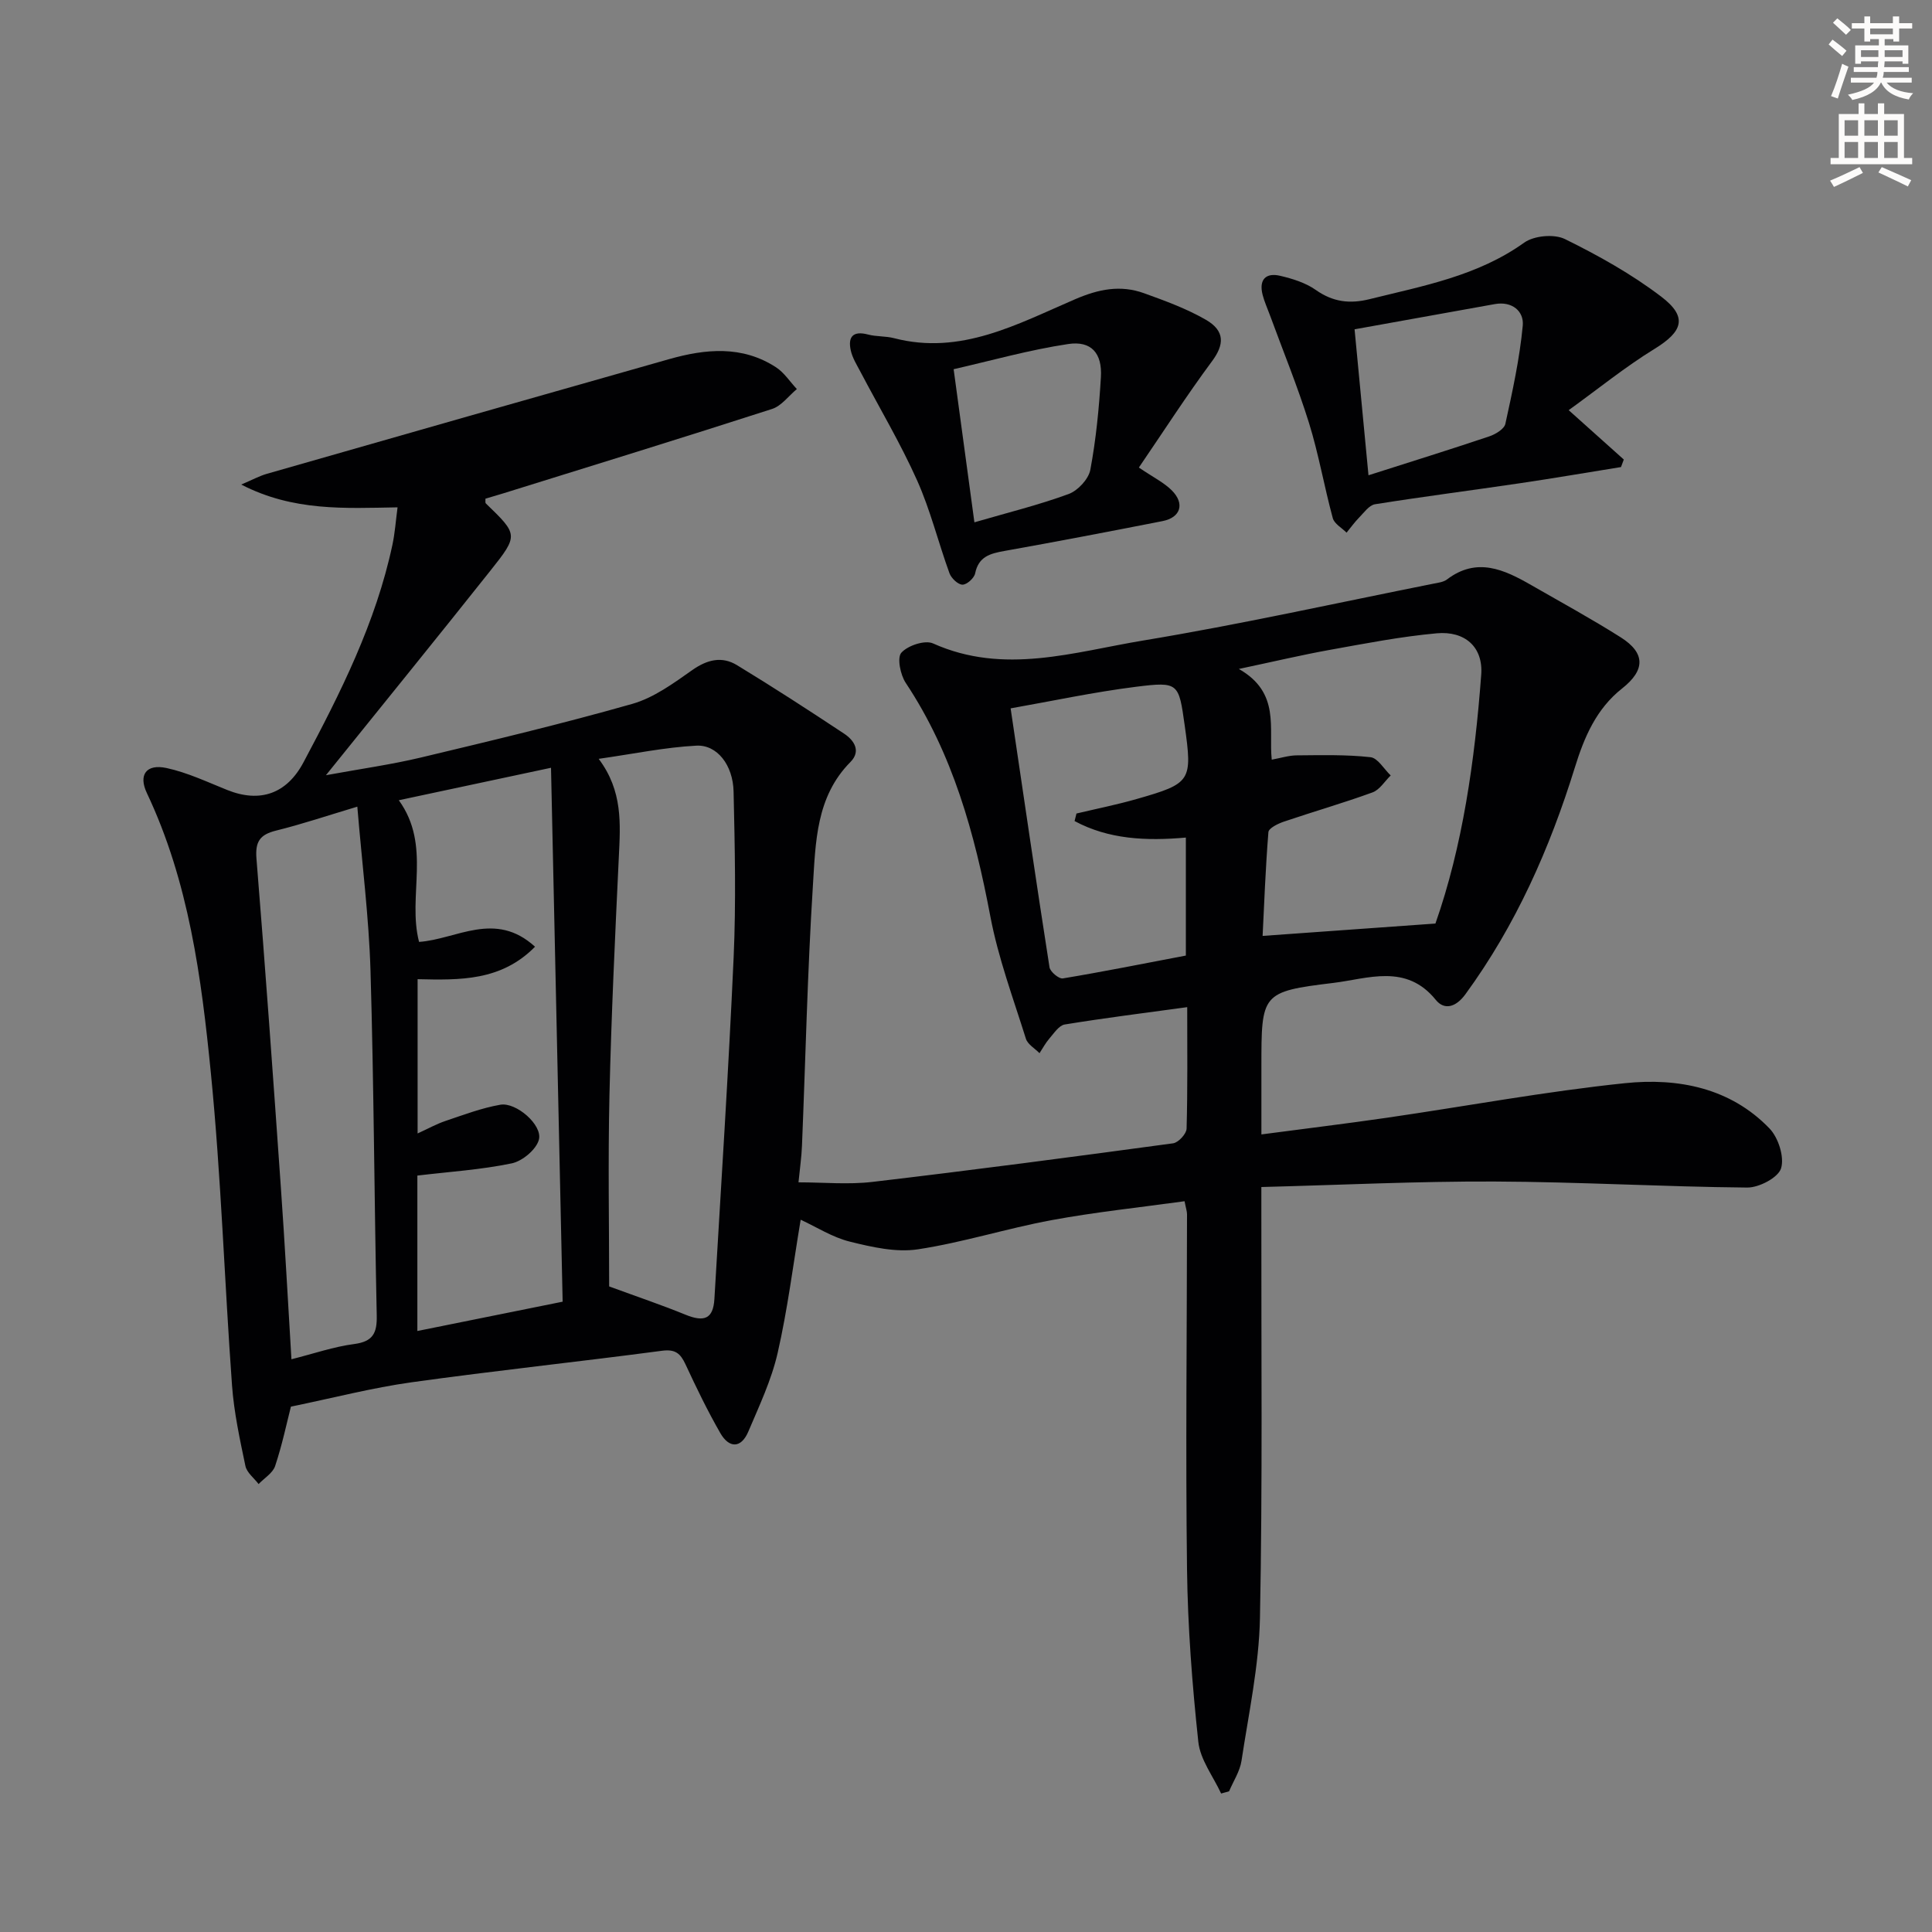 <svg enable-background="new 0 0 400 400" viewBox="0 0 400 400" xmlns="http://www.w3.org/2000/svg"><rect x="0" y="0" width="400" height="400" fill="#808080" stroke="none"/><path d="m378.6 9.2.8-1c.9.7 1.9 1.4 2.9 2.3l-.9 1.1c-1.1-.9-2-1.7-2.8-2.4zm.5 10.7c.9-2.1 1.6-4.3 2.3-6.7.4.2.8.4 1.3.6-.7 2.1-1.5 4.3-2.2 6.6zm.4-15.2.9-.9c1 .8 2 1.6 2.8 2.4l-1 1c-1-.9-1.9-1.8-2.7-2.5zm12.5-1.3h1.2v1.4h2.7v1.1h-2.7v2.7h-1.2v-.5h-1.8v1.3h4.9v3.8h-1.2v-.5h-3.7c0 .4-.1.9-.1 1.2h5.1v1h-5.2c0 .5-.1.9-.2 1.2h6v1h-5.2c1.1 1.3 2.9 2 5.5 2.2-.4.4-.7.8-.9 1.3-2.9-.5-4.8-1.6-5.7-3.5h-.1c-.8 1.7-2.7 2.9-5.9 3.6-.2-.4-.6-.8-.9-1.1 2.8-.6 4.6-1.4 5.4-2.5h-4.8v-1h5.3c.1-.3.2-.7.2-1.2h-4.9v-1h5c0-.4 0-.8.1-1.2h-3.6v.5h-1.2v-3.8h4.9v-1.3h-1.8v.5h-1.2v-2.7h-2.6v-1.1h2.6v-1.4h1.2v1.4h4.7v-1.4zm-6.7 8.4h3.6c0-.4 0-.9 0-1.4h-3.6zm1.9-4.7h4.7v-1.2h-4.7zm6.7 3.3h-3.7v1.4h3.7z" fill="#fcfbfa"/><path d="m384.7 21.4h1.3v2.2h2.8v-2.2h1.3v2.2h4.1v9.1h1.7v1.3h-16.9v-1.3h1.7v-9.1h4.1v-2.2zm.3 13.2.7 1.2c-1.8.9-3.8 1.9-6 2.9-.2-.4-.5-.8-.8-1.3 2.4-1 4.4-2 6.1-2.8zm-3.1-6.5h2.8v-3.2h-2.8zm0 4.6h2.8v-3.3h-2.8zm4.1-4.6h2.8v-3.2h-2.8zm0 4.6h2.8v-3.3h-2.8zm3.6 1.9c2.1.9 4.1 1.8 6.1 2.7l-.7 1.3c-2.2-1.1-4.2-2-6.1-2.9zm3.3-9.7h-2.8v3.2h2.8zm-2.8 7.8h2.8v-3.3h-2.8z" fill="#fcfbfa"/><g fill="#010103"><path d="m165.77 252.53c-1.57 9.38-2.71 18.6-4.77 27.6-1.28 5.6-3.81 10.94-6.07 16.27-1.51 3.54-4 3.44-5.8.3-2.64-4.6-4.96-9.39-7.19-14.2-1.05-2.25-2.08-3.21-4.87-2.84-17.27 2.29-34.61 4.12-51.87 6.53-8.16 1.14-16.18 3.23-24.97 5.04-.88 3.45-1.82 7.96-3.27 12.3-.49 1.46-2.25 2.5-3.42 3.73-.94-1.24-2.44-2.37-2.73-3.75-1.15-5.5-2.36-11.05-2.77-16.64-1.57-21.56-2.25-43.19-4.38-64.69-1.96-19.79-4.56-39.62-13.25-57.98-1.79-3.77-.14-6.09 4.06-5.19 4.32.93 8.44 2.89 12.58 4.55 6.82 2.73 12.32.77 15.78-5.72 7.67-14.4 14.99-28.94 18.42-45.06.51-2.39.68-4.86 1.06-7.74-10.9.18-21.57.86-32.37-4.72 2.34-.99 3.75-1.77 5.27-2.21 27.76-7.95 55.53-15.88 83.31-23.75 7.55-2.14 15.12-2.88 22.14 1.68 1.7 1.1 2.89 2.99 4.32 4.51-1.7 1.41-3.18 3.49-5.13 4.12-18.47 5.96-37.01 11.67-55.54 17.44-1.27.39-2.54.76-3.81 1.14.03.39-.07.83.09.98 6.68 6.46 6.8 6.55.95 13.91-10.97 13.81-22.09 27.5-34.06 42.36 7.26-1.33 13.5-2.2 19.6-3.65 14.66-3.5 29.34-7 43.83-11.12 4.46-1.27 8.54-4.27 12.42-7 3.1-2.18 6.14-2.91 9.25-1.02 7.5 4.56 14.87 9.34 22.19 14.19 2.08 1.38 3.54 3.61 1.3 5.87-7.14 7.2-7.2 16.63-7.77 25.62-1.13 17.92-1.52 35.89-2.26 53.84-.09 2.31-.43 4.61-.72 7.56 5.17 0 10.3.5 15.31-.09 20.78-2.44 41.52-5.18 62.25-7.99 1.09-.15 2.76-1.96 2.79-3.03.23-8.3.13-16.6.13-25.16-8.78 1.2-17.1 2.24-25.36 3.59-1.19.19-2.22 1.81-3.18 2.91-.79.91-1.37 2.01-2.04 3.03-.97-.99-2.45-1.82-2.82-3-2.63-8.39-5.73-16.72-7.36-25.32-3.24-17.12-7.74-33.62-17.52-48.35-1.11-1.67-1.83-5.22-.9-6.25 1.34-1.49 4.89-2.67 6.57-1.91 14.67 6.58 29.17 1.76 43.5-.61 20.11-3.33 40.04-7.77 60.05-11.76.97-.19 2.09-.32 2.84-.88 6.19-4.7 11.84-2.05 17.45 1.17 6.2 3.56 12.48 6.99 18.52 10.81 5.14 3.25 5.1 6.79.3 10.58-5.36 4.22-7.86 10.11-9.8 16.39-5.2 16.78-12.23 32.66-22.66 46.94-1.98 2.71-4.37 3.33-6.13 1.15-6.14-7.59-14.08-4.37-21.19-3.51-14.95 1.81-14.91 2.21-14.91 17.39v13.98c9.06-1.2 17.56-2.23 26.04-3.46 16.42-2.39 32.76-5.44 49.24-7.15 10.93-1.13 21.77.93 29.9 9.36 1.85 1.91 3.13 5.92 2.41 8.27-.59 1.92-4.55 4-7 3.98-17.47-.16-34.92-1.18-52.39-1.25-15.91-.06-31.82.72-48.21 1.14v6.25c-.04 27.66.26 55.33-.29 82.99-.2 9.87-2.33 19.72-3.82 29.55-.33 2.19-1.69 4.22-2.57 6.32-.55.15-1.1.31-1.65.46-1.64-3.55-4.32-7-4.72-10.69-1.27-11.86-2.19-23.81-2.34-35.73-.31-24.49-.02-48.99 0-73.49 0-.63-.23-1.26-.51-2.72-9.27 1.29-18.47 2.24-27.54 3.92-9.29 1.72-18.37 4.63-27.68 6.04-4.53.68-9.5-.46-14.07-1.59-3.6-.89-6.9-3.02-10.19-4.54zm-39.65 13.81c5.77 2.12 10.82 3.82 15.74 5.83 3.97 1.63 5.8.88 6.05-3.24 1.39-23.56 2.92-47.11 3.98-70.68.51-11.43.25-22.91-.01-34.36-.12-5.5-3.42-9.74-7.71-9.51-6.49.34-12.93 1.69-20.22 2.73 5.02 6.67 4.5 13.48 4.17 20.34-.78 16.44-1.56 32.89-1.94 49.34-.31 13.63-.06 27.26-.06 39.55zm-12.04-107.38c-11.82 2.52-21.61 4.61-31.51 6.72 6.83 9.46 1.73 19.79 4.19 29.33 7.73-.52 15.75-6.56 24.01 1-7 7.12-15.55 6.92-24.31 6.72v31.94c2.21-1.01 3.93-1.97 5.77-2.59 3.75-1.26 7.5-2.69 11.37-3.36 3.26-.56 8.73 4.18 7.98 7.2-.51 2.05-3.42 4.48-5.63 4.94-6.33 1.32-12.85 1.73-19.54 2.53v32.18c9.97-2.01 19.62-3.96 30.08-6.07-.81-36.48-1.59-72.68-2.41-110.54zm-53.74 122.46c4.65-1.17 8.75-2.6 12.98-3.15 3.9-.51 4.76-2.27 4.68-5.9-.51-23.79-.59-47.58-1.29-71.36-.33-11.05-1.74-22.07-2.73-34-6.18 1.85-11.45 3.63-16.84 4.96-3.35.83-4.33 2.3-4.04 5.82 1.84 22.67 3.46 45.36 5.05 68.05.82 11.58 1.44 23.18 2.19 35.58zm236.85-90.21c5.62-15.99 8.15-33.67 9.48-51.52.43-5.76-3.4-9.1-9.22-8.57-7.4.67-14.74 2.1-22.07 3.42-5.85 1.05-11.65 2.43-18.89 3.96 8.67 4.93 6.13 12.3 6.81 18.78 1.91-.35 3.54-.88 5.18-.89 5.1-.04 10.22-.18 15.27.38 1.51.17 2.79 2.46 4.18 3.78-1.24 1.2-2.28 2.97-3.77 3.51-6.06 2.21-12.28 3.99-18.4 6.07-1.2.41-3.08 1.34-3.15 2.15-.6 7.49-.88 15-1.2 21.49 11.84-.85 23.17-1.66 35.78-2.56zm-74.71-21.22c.13-.52.26-1.04.39-1.56 4.17-.99 8.38-1.83 12.49-3.01 11.29-3.23 11.54-3.69 9.91-15.29-1.22-8.7-1.26-9.04-9.99-7.95-8.79 1.1-17.48 2.97-26.04 4.48 2.75 18.56 5.31 36.1 8.05 53.61.15.93 1.96 2.44 2.77 2.3 8.47-1.41 16.88-3.1 25.46-4.73 0-8.04 0-16.11 0-24.43-8.24.73-16 .37-23.04-3.42z"/><path d="m335.61 96.7c-6.98 1.12-13.94 2.32-20.93 3.35-10 1.48-20.03 2.76-30 4.35-1.23.2-2.3 1.76-3.33 2.8-.93.95-1.71 2.05-2.56 3.08-.98-.99-2.53-1.83-2.85-3-1.78-6.54-2.92-13.26-4.93-19.72-2.36-7.57-5.38-14.92-8.11-22.37-.51-1.39-1.14-2.76-1.5-4.19-.78-3.12.68-4.61 3.68-3.89 2.55.6 5.24 1.44 7.34 2.92 3.55 2.5 7.03 2.93 11.16 1.9 11.08-2.75 22.32-4.78 31.98-11.69 2.04-1.46 6.22-1.84 8.45-.74 6.93 3.41 13.79 7.24 19.92 11.91 5.55 4.22 4.49 7.22-1.39 10.83-6.01 3.69-11.53 8.18-17.76 12.68 4.44 3.98 7.93 7.1 11.41 10.22-.19.51-.38 1.04-.58 1.56zm-52.28 1.7c8.68-2.77 16.87-5.32 25-8.05 1.3-.44 3.1-1.52 3.34-2.6 1.47-6.72 2.96-13.49 3.6-20.33.28-2.96-2.18-5.11-5.79-4.46-9.68 1.75-19.36 3.48-29.03 5.22.99 10.4 1.89 19.91 2.88 30.22z"/><path d="m235.79 96.8c3.04 2.06 5.19 3.11 6.79 4.7 2.78 2.76 1.88 5.65-1.9 6.39-10.89 2.14-21.8 4.23-32.72 6.18-2.96.53-5.36 1.15-6.07 4.65-.2.98-1.73 2.35-2.63 2.33-.93-.02-2.3-1.33-2.68-2.36-2.32-6.38-3.94-13.05-6.7-19.22-3.44-7.69-7.78-14.97-11.71-22.45-.76-1.45-1.69-2.91-2.03-4.48-.62-2.83.48-4.1 3.58-3.28 1.74.46 3.65.3 5.4.76 13.82 3.59 25.58-2.96 37.43-8.05 4.94-2.13 9.43-3.02 14.32-1.26 4.36 1.57 8.78 3.19 12.77 5.48 4.07 2.34 3.81 5.22 1.28 8.62-5.27 7.11-10.07 14.58-15.13 21.99zm-34.05 11.34c6.9-2.01 13.33-3.59 19.51-5.86 1.91-.7 4.12-3.08 4.49-5.01 1.18-6.31 1.81-12.76 2.19-19.18.3-4.95-1.98-7.59-6.79-6.86-8.06 1.21-15.96 3.45-23.7 5.21 1.5 11.14 2.86 21.11 4.3 31.7z"/></g></svg>